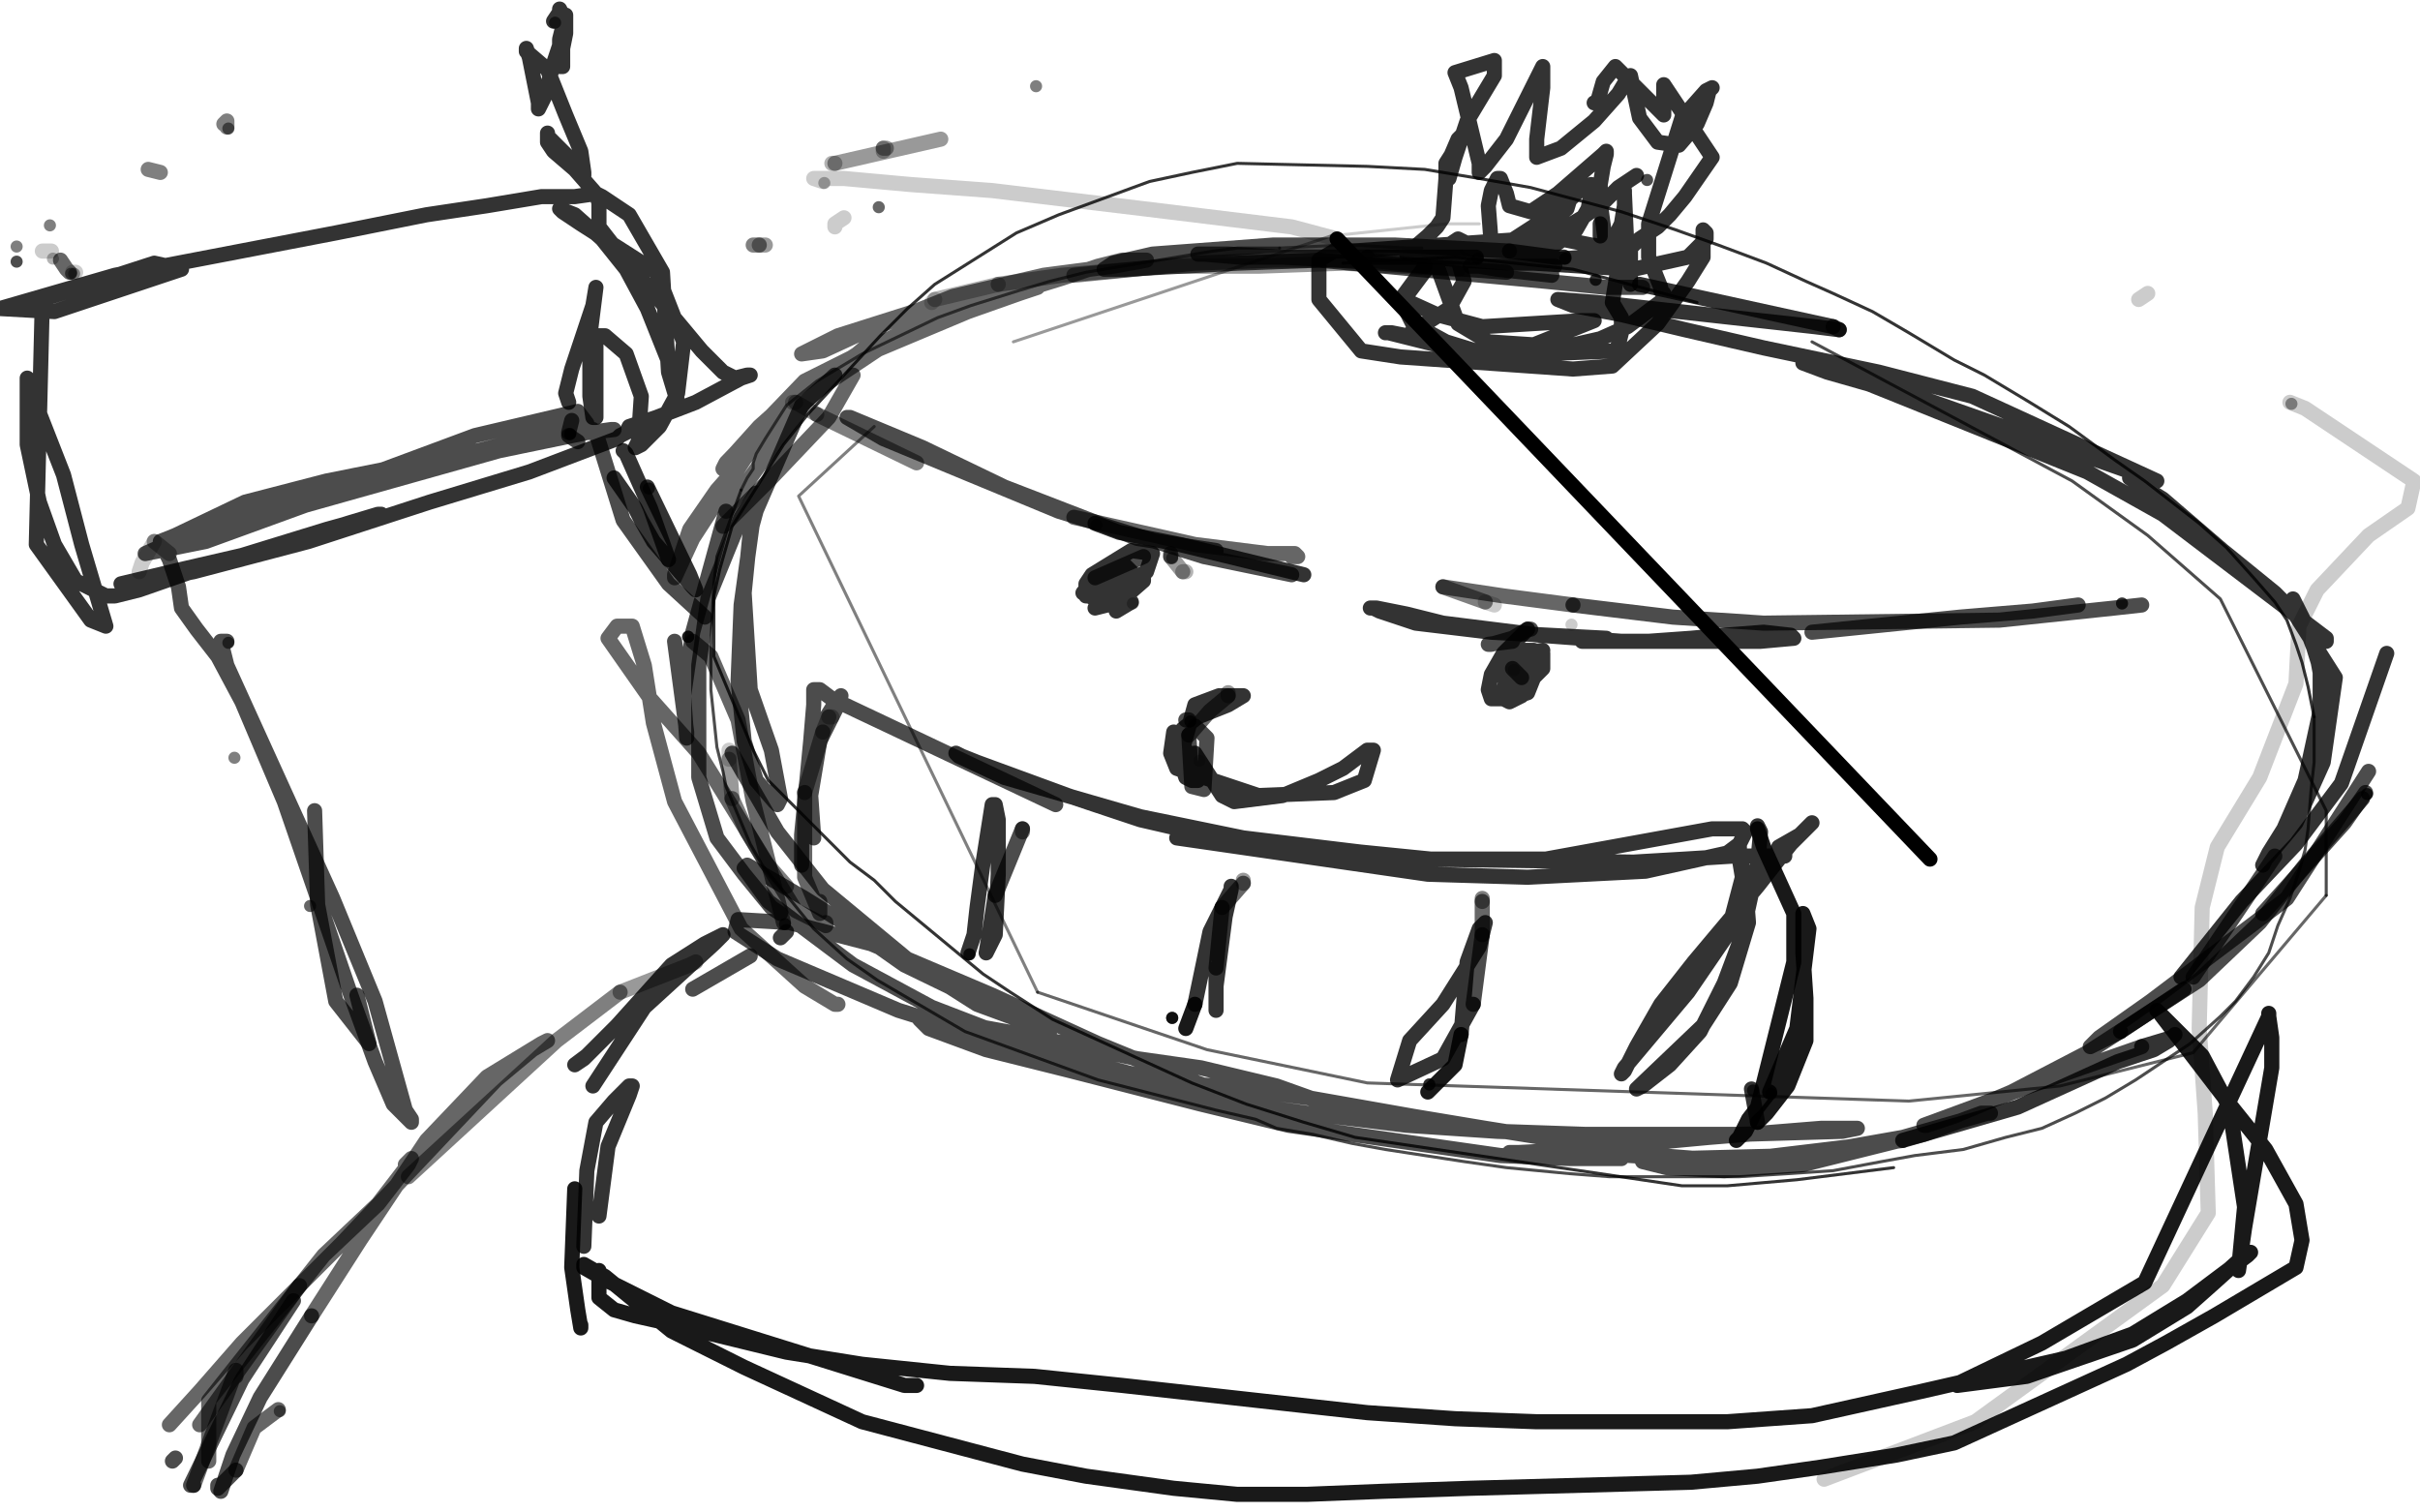 <?xml version="1.0" standalone="no"?>
<!DOCTYPE svg PUBLIC "-//W3C//DTD SVG 1.1//EN"
"http://www.w3.org/Graphics/SVG/1.1/DTD/svg11.dtd">

<svg width="800" height="500" version="1.1" xmlns="http://www.w3.org/2000/svg" xmlns:xlink="http://www.w3.org/1999/xlink" style="stroke-antialiasing: false"><desc>This SVG has been created on https://colorillo.com/</desc><rect x='0' y='0' width='800' height='500' style='fill: rgb(255,255,255); stroke-width:0' /><polyline points="489,74 478,74 478,74 440,78 440,78" style="fill: none; stroke: #000000; stroke-width: 1; stroke-linejoin: round; stroke-linecap: round; stroke-antialiasing: false; stroke-antialias: 0; opacity: 0.2"/>
<polyline points="440,78 335,113 335,113" style="fill: none; stroke: #000000; stroke-width: 1; stroke-linejoin: round; stroke-linecap: round; stroke-antialiasing: false; stroke-antialias: 0; opacity: 0.4"/>
<polyline points="289,141 264,164 343,328" style="fill: none; stroke: #000000; stroke-width: 1; stroke-linejoin: round; stroke-linecap: round; stroke-antialiasing: false; stroke-antialias: 0; opacity: 0.5"/>
<polyline points="343,328 399,347 399,347 452,358 452,358 631,364 681,359 725,348 769,296" style="fill: none; stroke: #000000; stroke-width: 1; stroke-linejoin: round; stroke-linecap: round; stroke-antialiasing: false; stroke-antialias: 0; opacity: 0.6"/>
<polyline points="769,296 769,268 734,198 710,177 685,159 599,113" style="fill: none; stroke: #000000; stroke-width: 1; stroke-linejoin: round; stroke-linecap: round; stroke-antialiasing: false; stroke-antialias: 0; opacity: 0.7"/>
<polyline points="561,100 520,89 481,85 444,87" style="fill: none; stroke: #000000; stroke-width: 1; stroke-linejoin: round; stroke-linecap: round; stroke-antialiasing: false; stroke-antialias: 0; opacity: 0.8"/>
<circle cx="444.5" cy="87.5" r="0" style="fill: #000000; stroke-antialiasing: false; stroke-antialias: 0; opacity: 0.7"/>
<polyline points="" style="fill: none; stroke: #000000; stroke-width: 1; stroke-linejoin: round; stroke-linecap: round; stroke-antialiasing: false; stroke-antialias: 0; opacity: 0.6"/>
<polyline points="490,86 489,86 489,86 487,85 487,85" style="fill: none; stroke: #000000; stroke-width: 1; stroke-linejoin: round; stroke-linecap: round; stroke-antialiasing: false; stroke-antialias: 0; opacity: 0.3"/>
<polyline points="487,85 485,84 485,84 484,84 483,83" style="fill: none; stroke: #000000; stroke-width: 1; stroke-linejoin: round; stroke-linecap: round; stroke-antialiasing: false; stroke-antialias: 0; opacity: 0.4"/>
<polyline points="470,82 465,82 447,81 444,81 423,82" style="fill: none; stroke: #000000; stroke-width: 1; stroke-linejoin: round; stroke-linecap: round; stroke-antialiasing: false; stroke-antialias: 0; opacity: 0.5"/>
<polyline points="423,82 409,82 401,83 359,90 347,93 337,96 321,101 310,105 285,117 275,123 270,126 265,130 260,134 253,145 250,150 249,153 249,155 247,158 245,162" style="fill: none; stroke: #000000; stroke-width: 1; stroke-linejoin: round; stroke-linecap: round; stroke-antialiasing: false; stroke-antialias: 0; opacity: 0.6"/>
<polyline points="245,162 237,184 237,184 236,193 236,193 235,213 235,220 235,228 237,247 239,255 240,260 248,279 252,286 269,307 280,317 290,324 319,341 363,357 402,367 415,370 422,373 434,375 447,378 458,380 471,382 484,384 498,386 519,388 532,389 549,389 575,389 591,388 606,387 622,384 633,382 649,380 663,376 675,373 686,368 696,363 706,357 715,351 724,345 734,336 739,331 745,323 750,315 753,306 757,297 760,288 762,281 763,274 764,261 765,252 765,243 765,237" style="fill: none; stroke: #000000; stroke-width: 1; stroke-linejoin: round; stroke-linecap: round; stroke-antialiasing: false; stroke-antialias: 0; opacity: 0.7"/>
<polyline points="765,237 763,227 763,227 761,219 761,219 759,213 759,213 756,205 756,205 752,199 745,191 736,181 727,173 718,166 709,159 699,152 684,141 671,133 656,124 646,119 631,110 619,103 606,97 597,93 584,87 568,81 554,76 536,70 521,66 506,62 489,59 471,56 452,55 409,54 394,57 380,60 350,71 336,77 309,94 300,102 291,111 267,137 259,147 242,174 238,188 236,197 236,208 236,217 249,248 254,258 281,285 289,291 296,298 325,322 334,328 348,337 394,358 412,365 431,371 448,376 556,392 571,392 594,390 626,386" style="fill: none; stroke: #000000; stroke-width: 1; stroke-linejoin: round; stroke-linecap: round; stroke-antialiasing: false; stroke-antialias: 0; opacity: 0.8"/>
<polyline points="308,100 309,99 309,99" style="fill: none; stroke: #000000; stroke-width: 5; stroke-linejoin: round; stroke-linecap: round; stroke-antialiasing: false; stroke-antialias: 0; opacity: 0.2"/>
<polyline points="309,99 330,94 330,94" style="fill: none; stroke: #000000; stroke-width: 5; stroke-linejoin: round; stroke-linecap: round; stroke-antialiasing: false; stroke-antialias: 0; opacity: 0.3"/>
<polyline points="330,94 351,91 351,91 386,88 416,88 444,87 482,89 482,89 480,89 480,89" style="fill: none; stroke: #000000; stroke-width: 5; stroke-linejoin: round; stroke-linecap: round; stroke-antialiasing: false; stroke-antialias: 0; opacity: 0.4"/>
<polyline points="471,88 453,86 421,86 395,87 355,91" style="fill: none; stroke: #000000; stroke-width: 5; stroke-linejoin: round; stroke-linecap: round; stroke-antialiasing: false; stroke-antialias: 0; opacity: 0.5"/>
<polyline points="318,98 277,111 265,117 272,116 285,110 315,98 345,91 368,88 379,86 377,86 371,86 363,88 351,92 325,100 298,110 266,126 240,153 239,155 242,151 251,141 270,124 320,103 337,97 343,95 341,94 329,96 318,100 294,113 273,127 252,145 237,162 228,175 223,190 223,191 229,178 255,138 271,125 285,116 290,112 287,114 269,129 240,169" style="fill: none; stroke: #000000; stroke-width: 5; stroke-linejoin: round; stroke-linecap: round; stroke-antialiasing: false; stroke-antialias: 0; opacity: 0.6"/>
<polyline points="240,169 229,209 229,209 226,230 227,244 227,242 223,212" style="fill: none; stroke: #000000; stroke-width: 5; stroke-linejoin: round; stroke-linecap: round; stroke-antialiasing: false; stroke-antialias: 0; opacity: 0.7"/>
<polyline points="239,174 255,158 274,138 282,124" style="fill: none; stroke: #000000; stroke-width: 5; stroke-linejoin: round; stroke-linecap: round; stroke-antialiasing: false; stroke-antialias: 0; opacity: 0.6"/>
<polyline points="276,124 265,134 249,171 245,200 244,225 246,245 250,258 256,265 257,266 258,264 255,248 248,228 246,196 248,176 251,165 251,163 250,163 245,171 234,198 231,220 231,257 237,277 246,289 255,300 258,302" style="fill: none; stroke: #000000; stroke-width: 5; stroke-linejoin: round; stroke-linecap: round; stroke-antialiasing: false; stroke-antialias: 0; opacity: 0.7"/>
<polyline points="241,248 241,251 241,251" style="fill: none; stroke: #000000; stroke-width: 5; stroke-linejoin: round; stroke-linecap: round; stroke-antialiasing: false; stroke-antialias: 0; opacity: 0.2"/>
<polyline points="241,251 242,264 242,264" style="fill: none; stroke: #000000; stroke-width: 5; stroke-linejoin: round; stroke-linecap: round; stroke-antialiasing: false; stroke-antialias: 0; opacity: 0.4"/>
<polyline points="242,264 247,275 253,285 260,293" style="fill: none; stroke: #000000; stroke-width: 5; stroke-linejoin: round; stroke-linecap: round; stroke-antialiasing: false; stroke-antialias: 0; opacity: 0.5"/>
<polyline points="273,305 273,306 263,301 244,270 231,249 215,231 201,211 204,207 209,207 213,220 216,239 223,265 245,307 266,326 276,332 277,332" style="fill: none; stroke: #000000; stroke-width: 5; stroke-linejoin: round; stroke-linecap: round; stroke-antialiasing: false; stroke-antialias: 0; opacity: 0.6"/>
<circle cx="259.5" cy="305.5" r="2" style="fill: #000000; stroke-antialiasing: false; stroke-antialias: 0; opacity: 0.7"/>
<polyline points="259,305 249,265 249,265 244,238 235,217 229,212" style="fill: none; stroke: #000000; stroke-width: 5; stroke-linejoin: round; stroke-linecap: round; stroke-antialiasing: false; stroke-antialias: 0; opacity: 0.6"/>
<circle cx="227.5" cy="210.5" r="2" style="fill: #000000; stroke-antialiasing: false; stroke-antialias: 0; opacity: 0.7"/>
<circle cx="227.5" cy="210.5" r="2" style="fill: #000000; stroke-antialiasing: false; stroke-antialias: 0; opacity: 0.6"/>
<polyline points="242,249 257,275 272,294 301,318 323,332 342,339 347,341 332,335 299,319 282,307 266,297 247,286 246,287 254,298 282,319 308,333 347,348 378,356 403,361 404,361 385,354 363,345 328,329 288,312 261,305 244,304 243,308 257,317 297,334 326,343 367,354 411,366 429,368 435,368 436,364 422,359 397,353 376,350 338,342 316,338 304,337 307,340 326,347 354,354 397,365 426,372 496,382 519,383 532,383 536,383 536,381 516,377 491,373 467,369 433,363 403,359 385,358 388,359 404,364 432,368 465,372 495,374 524,375 555,375 575,375 609,374 614,373 602,373 565,376 522,380 502,381 499,381 505,381 523,381 555,383 595,382 629,376 657,368 658,368 655,368 636,375 596,385 570,387 551,386 543,384 542,382 548,382 561,383 579,383 629,377" style="fill: none; stroke: #000000; stroke-width: 5; stroke-linejoin: round; stroke-linecap: round; stroke-antialiasing: false; stroke-antialias: 0; opacity: 0.7"/>
<polyline points="629,377 667,366 667,366 700,351 700,351 712,347 712,347 717,344 719,342 718,343 708,346" style="fill: none; stroke: #000000; stroke-width: 5; stroke-linejoin: round; stroke-linecap: round; stroke-antialiasing: false; stroke-antialias: 0; opacity: 0.8"/>
<polyline points="708,346 688,353 688,353 671,359 655,365 636,372 637,372 646,369 665,361 690,348 727,324 747,305 762,286 775,271 781,264" style="fill: none; stroke: #000000; stroke-width: 5; stroke-linejoin: round; stroke-linecap: round; stroke-antialiasing: false; stroke-antialias: 0; opacity: 0.7"/>
<circle cx="782.5" cy="262.5" r="2" style="fill: #000000; stroke-antialiasing: false; stroke-antialias: 0; opacity: 0.8"/>
<polyline points="782,262 775,272 775,272 748,302 748,302" style="fill: none; stroke: #000000; stroke-width: 5; stroke-linejoin: round; stroke-linecap: round; stroke-antialiasing: false; stroke-antialias: 0; opacity: 0.7"/>
<polyline points="722,327 701,341" style="fill: none; stroke: #000000; stroke-width: 5; stroke-linejoin: round; stroke-linecap: round; stroke-antialiasing: false; stroke-antialias: 0; opacity: 0.8"/>
<polyline points="701,341 691,346 694,343 711,331 756,297 783,255" style="fill: none; stroke: #000000; stroke-width: 5; stroke-linejoin: round; stroke-linecap: round; stroke-antialiasing: false; stroke-antialias: 0; opacity: 0.7"/>
<polyline points="789,216 774,259 759,279 741,298 721,323" style="fill: none; stroke: #000000; stroke-width: 5; stroke-linejoin: round; stroke-linecap: round; stroke-antialiasing: false; stroke-antialias: 0; opacity: 0.8"/>
<polyline points="725,323 752,283" style="fill: none; stroke: #000000; stroke-width: 5; stroke-linejoin: round; stroke-linecap: round; stroke-antialiasing: false; stroke-antialias: 0; opacity: 0.7"/>
<polyline points="766,252 769,233 766,217 761,204 758,198 763,208 767,221 767,235 762,258 755,274 750,282 748,286 749,284 759,272 768,252 772,224 758,202 715,165 707,160 704,158 710,162 721,171 736,183 752,196 763,207 769,212 769,211 715,170 690,156 618,127 604,123 596,120 625,128 713,159 652,131 621,123 583,115 557,109 536,104 520,101 515,99 528,100 600,108 608,109" style="fill: none; stroke: #000000; stroke-width: 5; stroke-linejoin: round; stroke-linecap: round; stroke-antialiasing: false; stroke-antialias: 0; opacity: 0.8"/>
<polyline points="608,109 606,108 606,108" style="fill: none; stroke: #000000; stroke-width: 5; stroke-linejoin: round; stroke-linecap: round; stroke-antialiasing: false; stroke-antialias: 0; opacity: 0.7"/>
<polyline points="606,108 542,94 542,94" style="fill: none; stroke: #000000; stroke-width: 5; stroke-linejoin: round; stroke-linecap: round; stroke-antialiasing: false; stroke-antialias: 0; opacity: 0.8"/>
<polyline points="498,90 442,86 406,84 396,84 398,84 410,85 452,85" style="fill: none; stroke: #000000; stroke-width: 5; stroke-linejoin: round; stroke-linecap: round; stroke-antialiasing: false; stroke-antialias: 0; opacity: 0.7"/>
<polyline points="452,85 488,85 488,85" style="fill: none; stroke: #000000; stroke-width: 5; stroke-linejoin: round; stroke-linecap: round; stroke-antialiasing: false; stroke-antialias: 0; opacity: 0.8"/>
<circle cx="488.5" cy="85.5" r="2" style="fill: #000000; stroke-antialiasing: false; stroke-antialias: 0; opacity: 0.7"/>
<circle cx="517.5" cy="85.5" r="2" style="fill: #000000; stroke-antialiasing: false; stroke-antialias: 0; opacity: 0.7"/>
<polyline points="517,85 514,85 499,83" style="fill: none; stroke: #000000; stroke-width: 5; stroke-linejoin: round; stroke-linecap: round; stroke-antialiasing: false; stroke-antialias: 0; opacity: 0.8"/>
<polyline points="499,83 461,81 421,81 381,84 368,87 365,89 372,89 409,87 436,86 511,93 531,95 541,95 543,95" style="fill: none; stroke: #000000; stroke-width: 5; stroke-linejoin: round; stroke-linecap: round; stroke-antialiasing: false; stroke-antialias: 0; opacity: 0.7"/>
<circle cx="527.5" cy="92.5" r="2" style="fill: #000000; stroke-antialiasing: false; stroke-antialias: 0; opacity: 0.8"/>
<polyline points="513,91 504,90 495,89 489,88 487,88 486,88 487,88 499,88 514,88" style="fill: none; stroke: #000000; stroke-width: 5; stroke-linejoin: round; stroke-linecap: round; stroke-antialiasing: false; stroke-antialias: 0; opacity: 0.7"/>
<polyline points="529,78 529,74" style="fill: none; stroke: #000000; stroke-width: 5; stroke-linejoin: round; stroke-linecap: round; stroke-antialiasing: false; stroke-antialias: 0; opacity: 0.8"/>
<circle cx="544.5" cy="59.5" r="2" style="fill: #000000; stroke-antialiasing: false; stroke-antialias: 0; opacity: 0.7"/>
<polyline points="541,58 535,62 530,67 523,72 513,78 504,82 501,83 518,69 521,59 512,69 506,77 502,83 514,81 521,76 525,69 526,64 526,62 526,61 522,63 516,69 499,80 493,81 492,68 493,63 495,59 496,59 498,64 499,68 506,70 515,64 530,51 531,50 531,51 530,55 529,61 529,67 531,82 531,84 533,80 536,74 537,68 537,64 537,63 537,64 538,86 539,92 539,94 539,87 539,82 538,81 536,82 533,100 536,105 536,110 535,114 534,116 509,117 491,117 478,113 467,107 463,99 474,84 474,85 482,107 492,113 507,114 527,106 523,106 490,108 475,104 464,99 476,83 482,79 488,82 496,85 511,86 537,84 539,82 531,84 525,86 516,87 500,87 483,86 473,85 466,84 465,84 472,78 475,75 477,72 478,59 478,54 485,43 484,44 482,46 479,53 479,58 479,59 481,52 485,40 494,25 494,20 481,24 483,29 489,54 489,57 491,55 498,46 502,38 510,22 510,23 510,29 508,46 508,52 516,49 527,40 535,31 538,26 539,25 542,39 548,47 555,48 561,41 564,34 565,30 566,29 564,30 556,39 545,74 545,85 549,95 549,96 550,97 550,99 538,108 529,112 507,117 490,118 475,114 459,110 458,110 460,110 465,111 479,102 484,93 482,86 479,84 478,82 483,82 493,84 507,87 540,89 558,85 564,79 564,77 563,76 563,79 563,81 563,85 558,93 548,107 533,121 520,122 463,118 450,116 436,99 436,86 441,83 442,83 447,83 505,79 511,78 526,81 534,82 540,81 541,80 542,79 548,75 552,71 557,65 566,52 550,28 550,29 550,32 550,38 534,22 530,27 528,34 527,34" style="fill: none; stroke: #000000; stroke-width: 5; stroke-linejoin: round; stroke-linecap: round; stroke-antialiasing: false; stroke-antialias: 0; opacity: 0.8"/>
<polyline points="" style="fill: none; stroke: #000000; stroke-width: 5; stroke-linejoin: round; stroke-linecap: round; stroke-antialiasing: false; stroke-antialias: 0; opacity: 0.6"/>
<polyline points="262,133 263,133 263,133" style="fill: none; stroke: #000000; stroke-width: 5; stroke-linejoin: round; stroke-linecap: round; stroke-antialiasing: false; stroke-antialias: 0; opacity: 0.3"/>
<polyline points="263,133 270,137 270,137" style="fill: none; stroke: #000000; stroke-width: 5; stroke-linejoin: round; stroke-linecap: round; stroke-antialiasing: false; stroke-antialias: 0; opacity: 0.4"/>
<polyline points="270,137 303,153 303,153" style="fill: none; stroke: #000000; stroke-width: 5; stroke-linejoin: round; stroke-linecap: round; stroke-antialiasing: false; stroke-antialias: 0; opacity: 0.5"/>
<polyline points="355,171 395,180 419,183 428,183 429,184 427,184" style="fill: none; stroke: #000000; stroke-width: 5; stroke-linejoin: round; stroke-linecap: round; stroke-antialiasing: false; stroke-antialias: 0; opacity: 0.6"/>
<polyline points="402,182 376,178 332,161 305,148 281,138 280,138 292,145 350,169 398,184 427,190" style="fill: none; stroke: #000000; stroke-width: 5; stroke-linejoin: round; stroke-linecap: round; stroke-antialiasing: false; stroke-antialias: 0; opacity: 0.7"/>
<polyline points="431,190 390,180 370,176 362,173" style="fill: none; stroke: #000000; stroke-width: 5; stroke-linejoin: round; stroke-linecap: round; stroke-antialiasing: false; stroke-antialias: 0; opacity: 0.8"/>
<circle cx="362.5" cy="173.5" r="2" style="fill: #000000; stroke-antialiasing: false; stroke-antialias: 0; opacity: 0.5"/>
<polyline points="" style="fill: none; stroke: #000000; stroke-width: 5; stroke-linejoin: round; stroke-linecap: round; stroke-antialiasing: false; stroke-antialias: 0; opacity: 0.2"/>
<circle cx="519.5" cy="206.5" r="2" style="fill: #000000; stroke-antialiasing: false; stroke-antialias: 0; opacity: 0.2"/>
<polyline points="494,200 491,199 491,199" style="fill: none; stroke: #000000; stroke-width: 5; stroke-linejoin: round; stroke-linecap: round; stroke-antialiasing: false; stroke-antialias: 0; opacity: 0.2"/>
<polyline points="491,199 477,194 477,194" style="fill: none; stroke: #000000; stroke-width: 5; stroke-linejoin: round; stroke-linecap: round; stroke-antialiasing: false; stroke-antialias: 0; opacity: 0.5"/>
<polyline points="477,194 497,197 497,197 520,200 520,200" style="fill: none; stroke: #000000; stroke-width: 5; stroke-linejoin: round; stroke-linecap: round; stroke-antialiasing: false; stroke-antialias: 0; opacity: 0.6"/>
<polyline points="520,200 553,204 583,206 661,205 699,201 708,200" style="fill: none; stroke: #000000; stroke-width: 5; stroke-linejoin: round; stroke-linecap: round; stroke-antialiasing: false; stroke-antialias: 0; opacity: 0.7"/>
<circle cx="701.5" cy="199.5" r="2" style="fill: #000000; stroke-antialiasing: false; stroke-antialias: 0; opacity: 0.8"/>
<polyline points="687,200 672,202 648,204 599,209" style="fill: none; stroke: #000000; stroke-width: 5; stroke-linejoin: round; stroke-linecap: round; stroke-antialiasing: false; stroke-antialias: 0; opacity: 0.7"/>
<polyline points="531,211 493,209 468,206 456,202 454,201 453,201 455,201 465,203 477,206 509,210 536,212 582,212 593,211 592,210 583,209 570,210 559,211 545,212 523,212" style="fill: none; stroke: #000000; stroke-width: 5; stroke-linejoin: round; stroke-linecap: round; stroke-antialiasing: false; stroke-antialias: 0; opacity: 0.8"/>
<polyline points="500,212 492,213 493,213 500,211 505,208 506,208" style="fill: none; stroke: #000000; stroke-width: 5; stroke-linejoin: round; stroke-linecap: round; stroke-antialiasing: false; stroke-antialias: 0; opacity: 0.7"/>
<polyline points="505,208 503,210 497,216 493,223 492,228 493,231 499,231 505,229 507,224 505,221 505,220 500,222 498,225 497,228 497,231 499,232 503,230 507,224 509,220 509,218 507,217 497,221 497,224 498,226 501,226 506,225 510,221 510,216 507,215 502,215 497,217 496,220 499,223 504,223 509,222 510,215 503,216 499,221 500,223 503,224" style="fill: none; stroke: #000000; stroke-width: 5; stroke-linejoin: round; stroke-linecap: round; stroke-antialiasing: false; stroke-antialias: 0; opacity: 0.8"/>
<polyline points="503,224 500,221 500,221" style="fill: none; stroke: #000000; stroke-width: 5; stroke-linejoin: round; stroke-linecap: round; stroke-antialiasing: false; stroke-antialias: 0; opacity: 0.7"/>
<circle cx="500.5" cy="221.5" r="2" style="fill: #000000; stroke-antialiasing: false; stroke-antialias: 0; opacity: 0.2"/>
<polyline points="392,189 391,189 391,189" style="fill: none; stroke: #000000; stroke-width: 5; stroke-linejoin: round; stroke-linecap: round; stroke-antialiasing: false; stroke-antialias: 0; opacity: 0.3"/>
<polyline points="391,189 387,184 387,184" style="fill: none; stroke: #000000; stroke-width: 5; stroke-linejoin: round; stroke-linecap: round; stroke-antialiasing: false; stroke-antialias: 0; opacity: 0.4"/>
<circle cx="387.5" cy="184.5" r="2" style="fill: #000000; stroke-antialiasing: false; stroke-antialias: 0; opacity: 0.5"/>
<polyline points="387,184 387,183 387,183" style="fill: none; stroke: #000000; stroke-width: 5; stroke-linejoin: round; stroke-linecap: round; stroke-antialiasing: false; stroke-antialias: 0; opacity: 0.6"/>
<polyline points="378,184 362,191" style="fill: none; stroke: #000000; stroke-width: 5; stroke-linejoin: round; stroke-linecap: round; stroke-antialiasing: false; stroke-antialias: 0; opacity: 0.7"/>
<polyline points="362,191 358,196 358,196 362,198 379,189 381,183 374,182 361,190 359,193 359,197 362,197 371,195 375,190 372,187 367,188 362,192 362,194 365,195 368,193 370,192 370,191 369,192 365,195 362,201 370,199 378,192 378,190 370,195 368,199 369,202 374,199" style="fill: none; stroke: #000000; stroke-width: 5; stroke-linejoin: round; stroke-linecap: round; stroke-antialiasing: false; stroke-antialias: 0; opacity: 0.8"/>
<circle cx="374.5" cy="199.5" r="2" style="fill: #000000; stroke-antialiasing: false; stroke-antialias: 0; opacity: 0.3"/>
<polyline points="" style="fill: none; stroke: #000000; stroke-width: 5; stroke-linejoin: round; stroke-linecap: round; stroke-antialiasing: false; stroke-antialias: 0; opacity: 0.2"/>
<polyline points="406,229 406,230 406,230" style="fill: none; stroke: #000000; stroke-width: 5; stroke-linejoin: round; stroke-linecap: round; stroke-antialiasing: false; stroke-antialias: 0; opacity: 0.4"/>
<polyline points="406,230 400,235 400,235 393,243 393,243" style="fill: none; stroke: #000000; stroke-width: 5; stroke-linejoin: round; stroke-linecap: round; stroke-antialiasing: false; stroke-antialias: 0; opacity: 0.6"/>
<polyline points="393,243 394,260 398,261 399,244 395,240" style="fill: none; stroke: #000000; stroke-width: 5; stroke-linejoin: round; stroke-linecap: round; stroke-antialiasing: false; stroke-antialias: 0; opacity: 0.7"/>
<circle cx="393.5" cy="238.5" r="2" style="fill: #000000; stroke-antialiasing: false; stroke-antialias: 0; opacity: 0.8"/>
<polyline points="393,238 392,238 392,238" style="fill: none; stroke: #000000; stroke-width: 5; stroke-linejoin: round; stroke-linecap: round; stroke-antialiasing: false; stroke-antialias: 0; opacity: 0.7"/>
<polyline points="388,242 387,249 389,254 416,263 441,262 451,258 454,248 452,248 444,254 436,258 424,263 408,265 404,263 395,249 394,250 394,254 394,257 396,258 394,258 392,257 390,251 395,233 403,230 411,230 406,233 396,237 391,241 389,246 396,251" style="fill: none; stroke: #000000; stroke-width: 5; stroke-linejoin: round; stroke-linecap: round; stroke-antialiasing: false; stroke-antialias: 0; opacity: 0.8"/>
<circle cx="396.5" cy="251.5" r="2" style="fill: #000000; stroke-antialiasing: false; stroke-antialias: 0; opacity: 0.2"/>
<polyline points="275,237 274,237 274,237" style="fill: none; stroke: #000000; stroke-width: 5; stroke-linejoin: round; stroke-linecap: round; stroke-antialiasing: false; stroke-antialias: 0; opacity: 0.3"/>
<polyline points="274,237 272,242 272,242" style="fill: none; stroke: #000000; stroke-width: 5; stroke-linejoin: round; stroke-linecap: round; stroke-antialiasing: false; stroke-antialias: 0; opacity: 0.4"/>
<polyline points="272,242 266,262 266,262" style="fill: none; stroke: #000000; stroke-width: 5; stroke-linejoin: round; stroke-linecap: round; stroke-antialiasing: false; stroke-antialias: 0; opacity: 0.5"/>
<polyline points="266,262 266,290 271,302 271,298" style="fill: none; stroke: #000000; stroke-width: 5; stroke-linejoin: round; stroke-linecap: round; stroke-antialiasing: false; stroke-antialias: 0; opacity: 0.6"/>
<polyline points="269,277 268,263 272,239 277,231 278,230 277,233 271,245 265,276 265,285 265,286 265,285 265,276 268,245 269,233 269,230 269,229 269,228 270,228 271,228 275,231 349,266" style="fill: none; stroke: #000000; stroke-width: 5; stroke-linejoin: round; stroke-linecap: round; stroke-antialiasing: false; stroke-antialias: 0; opacity: 0.7"/>
<polyline points="389,277 472,289 505,290 544,288 571,282 575,279 577,275 576,274 566,274 511,284 473,284 403,277 377,271 353,263 323,252 318,250 316,249 317,250 332,257 377,270 411,277 469,284 540,285 557,284 573,283 590,283 590,282 589,282 588,281 588,280 595,276 599,272 598,273 592,279 581,293 560,318 549,332 541,346 537,354 536,355 537,353 558,328 571,309 576,290 575,284 575,280 575,281 577,292 578,305 572,325 563,339 541,360 543,359 552,352 562,341 570,325 576,309 581,286 582,275 581,273" style="fill: none; stroke: #000000; stroke-width: 5; stroke-linejoin: round; stroke-linecap: round; stroke-antialiasing: false; stroke-antialias: 0; opacity: 0.8"/>
<polyline points="581,274 583,280 593,302 593,318 585,350 581,366 577,374 574,377 575,376 578,370 585,361" style="fill: none; stroke: #000000; stroke-width: 5; stroke-linejoin: round; stroke-linecap: round; stroke-antialiasing: false; stroke-antialias: 0; opacity: 0.9"/>
<circle cx="585.5" cy="361.5" r="2" style="fill: #000000; stroke-antialiasing: false; stroke-antialias: 0; opacity: 0.8"/>
<polyline points="585,361 594,340 594,340 598,307 596,302 596,315 597,330 597,344 591,359 584,368 581,371" style="fill: none; stroke: #000000; stroke-width: 5; stroke-linejoin: round; stroke-linecap: round; stroke-antialiasing: false; stroke-antialias: 0; opacity: 0.9"/>
<polyline points="581,371 579,360 579,360" style="fill: none; stroke: #000000; stroke-width: 5; stroke-linejoin: round; stroke-linecap: round; stroke-antialiasing: false; stroke-antialias: 0; opacity: 0.8"/>
<circle cx="579.5" cy="360.5" r="2" style="fill: #000000; stroke-antialiasing: false; stroke-antialias: 0; opacity: 0.7"/>
<polyline points="490,297 490,298 490,298" style="fill: none; stroke: #000000; stroke-width: 5; stroke-linejoin: round; stroke-linecap: round; stroke-antialiasing: false; stroke-antialias: 0; opacity: 0.5"/>
<polyline points="490,298 490,309 490,309" style="fill: none; stroke: #000000; stroke-width: 5; stroke-linejoin: round; stroke-linecap: round; stroke-antialiasing: false; stroke-antialias: 0; opacity: 0.6"/>
<polyline points="490,309 487,332 487,332" style="fill: none; stroke: #000000; stroke-width: 5; stroke-linejoin: round; stroke-linecap: round; stroke-antialiasing: false; stroke-antialias: 0; opacity: 0.7"/>
<polyline points="487,332 477,350 462,357 466,344 477,332 489,313 491,305 489,307 485,318 483,342" style="fill: none; stroke: #000000; stroke-width: 5; stroke-linejoin: round; stroke-linecap: round; stroke-antialiasing: false; stroke-antialias: 0; opacity: 0.8"/>
<polyline points="483,342 481,352 473,360 472,361" style="fill: none; stroke: #000000; stroke-width: 5; stroke-linejoin: round; stroke-linecap: round; stroke-antialiasing: false; stroke-antialias: 0; opacity: 0.9"/>
<circle cx="472.5" cy="358.5" r="2" style="fill: #000000; stroke-antialiasing: false; stroke-antialias: 0; opacity: 0.8"/>
<circle cx="472.5" cy="358.5" r="2" style="fill: #000000; stroke-antialiasing: false; stroke-antialias: 0; opacity: 0.2"/>
<polyline points="411,291 411,292 411,292" style="fill: none; stroke: #000000; stroke-width: 5; stroke-linejoin: round; stroke-linecap: round; stroke-antialiasing: false; stroke-antialias: 0; opacity: 0.4"/>
<polyline points="411,292 404,300 404,300" style="fill: none; stroke: #000000; stroke-width: 5; stroke-linejoin: round; stroke-linecap: round; stroke-antialiasing: false; stroke-antialias: 0; opacity: 0.6"/>
<polyline points="404,300 402,320 402,320" style="fill: none; stroke: #000000; stroke-width: 5; stroke-linejoin: round; stroke-linecap: round; stroke-antialiasing: false; stroke-antialias: 0; opacity: 0.7"/>
<polyline points="402,320 402,333 402,334 402,326 405,303 407,294 407,293 407,294 400,308 395,332" style="fill: none; stroke: #000000; stroke-width: 5; stroke-linejoin: round; stroke-linecap: round; stroke-antialiasing: false; stroke-antialias: 0; opacity: 0.8"/>
<polyline points="395,332 392,340 392,340" style="fill: none; stroke: #000000; stroke-width: 5; stroke-linejoin: round; stroke-linecap: round; stroke-antialiasing: false; stroke-antialias: 0; opacity: 0.9"/>
<circle cx="387.5" cy="336.5" r="2" style="fill: #000000; stroke-antialiasing: false; stroke-antialias: 0; opacity: 0.8"/>
<circle cx="387.5" cy="336.5" r="2" style="fill: #000000; stroke-antialiasing: false; stroke-antialias: 0; opacity: 0.6"/>
<circle cx="387.5" cy="336.5" r="2" style="fill: #000000; stroke-antialiasing: false; stroke-antialias: 0; opacity: 0.2"/>
<polyline points="338,275 338,274 338,274" style="fill: none; stroke: #000000; stroke-width: 5; stroke-linejoin: round; stroke-linecap: round; stroke-antialiasing: false; stroke-antialias: 0; opacity: 0.5"/>
<polyline points="338,274 329,296 329,296" style="fill: none; stroke: #000000; stroke-width: 5; stroke-linejoin: round; stroke-linecap: round; stroke-antialiasing: false; stroke-antialias: 0; opacity: 0.7"/>
<polyline points="329,296 327,309 326,315 329,309 330,289 330,271 329,266 328,266 325,285 323,300 322,309 320,315" style="fill: none; stroke: #000000; stroke-width: 5; stroke-linejoin: round; stroke-linecap: round; stroke-antialiasing: false; stroke-antialias: 0; opacity: 0.8"/>
<circle cx="320.5" cy="315.5" r="2" style="fill: #000000; stroke-antialiasing: false; stroke-antialias: 0; opacity: 0.6"/>
<circle cx="320.5" cy="315.5" r="2" style="fill: #000000; stroke-antialiasing: false; stroke-antialias: 0; opacity: 0.5"/>
<polyline points="" style="fill: none; stroke: #000000; stroke-width: 5; stroke-linejoin: round; stroke-linecap: round; stroke-antialiasing: false; stroke-antialias: 0; opacity: 0.2"/>
<polyline points="258,310 259,309 259,309 260,308 260,308" style="fill: none; stroke: #000000; stroke-width: 5; stroke-linejoin: round; stroke-linecap: round; stroke-antialiasing: false; stroke-antialias: 0; opacity: 0.4"/>
<polyline points="260,308 258,310 258,310" style="fill: none; stroke: #000000; stroke-width: 5; stroke-linejoin: round; stroke-linecap: round; stroke-antialiasing: false; stroke-antialias: 0; opacity: 0.6"/>
<polyline points="248,316 229,327" style="fill: none; stroke: #000000; stroke-width: 5; stroke-linejoin: round; stroke-linecap: round; stroke-antialiasing: false; stroke-antialias: 0; opacity: 0.7"/>
<polyline points="194,349 190,352 193,350 204,339 222,319 233,312 239,309 236,312 213,333 196,359" style="fill: none; stroke: #000000; stroke-width: 5; stroke-linejoin: round; stroke-linecap: round; stroke-antialiasing: false; stroke-antialias: 0; opacity: 0.8"/>
<polyline points="190,393 189,419 191,433 192,439 192,438" style="fill: none; stroke: #000000; stroke-width: 5; stroke-linejoin: round; stroke-linecap: round; stroke-antialiasing: false; stroke-antialias: 0; opacity: 0.9"/>
<polyline points="193,412 194,387 197,371 203,364 208,359 209,359 208,362 201,379 198,402" style="fill: none; stroke: #000000; stroke-width: 5; stroke-linejoin: round; stroke-linecap: round; stroke-antialiasing: false; stroke-antialias: 0; opacity: 0.8"/>
<polyline points="198,420 198,429 203,433 210,435 219,437 260,447 285,451 314,454 342,455 371,458 452,467 481,469 508,470 571,470 599,468 635,460 683,449 705,441 723,430 743,415 744,414 742,415 732,424 723,432 705,443 670,455 647,458 648,457 675,444 709,424 750,336 750,335 750,336 751,343 751,353 742,406 740,420 742,399 737,366 728,349 713,334 714,335 737,365 749,380 759,398 761,410 759,419 732,435 716,444 703,451 646,477 627,481 602,485 581,488 559,490 486,492 457,493 432,494 409,494 388,492 359,488 338,484 285,470 246,452 234,446 222,440 200,422 193,418 193,419 200,423 222,434 299,458 303,458" style="fill: none; stroke: #000000; stroke-width: 5; stroke-linejoin: round; stroke-linecap: round; stroke-antialiasing: false; stroke-antialias: 0; opacity: 0.9"/>
<polyline points="" style="fill: none; stroke: #000000; stroke-width: 5; stroke-linejoin: round; stroke-linecap: round; stroke-antialiasing: false; stroke-antialias: 0; opacity: 0.8"/>
<polyline points="230,318 228,319 228,319 205,328 205,328" style="fill: none; stroke: #000000; stroke-width: 5; stroke-linejoin: round; stroke-linecap: round; stroke-antialiasing: false; stroke-antialias: 0; opacity: 0.4"/>
<polyline points="205,328 184,344 184,344 135,389 135,389" style="fill: none; stroke: #000000; stroke-width: 5; stroke-linejoin: round; stroke-linecap: round; stroke-antialiasing: false; stroke-antialias: 0; opacity: 0.5"/>
<polyline points="99,425 66,471" style="fill: none; stroke: #000000; stroke-width: 5; stroke-linejoin: round; stroke-linecap: round; stroke-antialiasing: false; stroke-antialias: 0; opacity: 0.6"/>
<polyline points="58,482 57,483" style="fill: none; stroke: #000000; stroke-width: 5; stroke-linejoin: round; stroke-linecap: round; stroke-antialiasing: false; stroke-antialias: 0; opacity: 0.7"/>
<polyline points="56,471 66,460 80,444 113,411 164,357 176,347 181,344 179,345 161,356 141,377 119,410 103,435" style="fill: none; stroke: #000000; stroke-width: 5; stroke-linejoin: round; stroke-linecap: round; stroke-antialiasing: false; stroke-antialias: 0; opacity: 0.6"/>
<polyline points="103,435 86,462 86,462 77,481 73,493" style="fill: none; stroke: #000000; stroke-width: 5; stroke-linejoin: round; stroke-linecap: round; stroke-antialiasing: false; stroke-antialias: 0; opacity: 0.7"/>
<polyline points="69,483 69,463 107,415 125,398 135,385 136,383 134,385" style="fill: none; stroke: #000000; stroke-width: 5; stroke-linejoin: round; stroke-linecap: round; stroke-antialiasing: false; stroke-antialias: 0; opacity: 0.6"/>
<polyline points="97,430 80,456 63,491 64,491" style="fill: none; stroke: #000000; stroke-width: 5; stroke-linejoin: round; stroke-linecap: round; stroke-antialiasing: false; stroke-antialias: 0; opacity: 0.7"/>
<polyline points="64,491 78,453 78,455" style="fill: none; stroke: #000000; stroke-width: 5; stroke-linejoin: round; stroke-linecap: round; stroke-antialiasing: false; stroke-antialias: 0; opacity: 0.6"/>
<polyline points="72,491 72,492 78,486" style="fill: none; stroke: #000000; stroke-width: 5; stroke-linejoin: round; stroke-linecap: round; stroke-antialiasing: false; stroke-antialias: 0; opacity: 0.7"/>
<polyline points="78,486 84,472 84,472 92,466 92,466" style="fill: none; stroke: #000000; stroke-width: 5; stroke-linejoin: round; stroke-linecap: round; stroke-antialiasing: false; stroke-antialias: 0; opacity: 0.6"/>
<circle cx="92.5" cy="466.5" r="2" style="fill: #000000; stroke-antialiasing: false; stroke-antialias: 0; opacity: 0.5"/>
<polyline points="46,189 47,186 47,186 51,179 51,179" style="fill: none; stroke: #000000; stroke-width: 5; stroke-linejoin: round; stroke-linecap: round; stroke-antialiasing: false; stroke-antialias: 0; opacity: 0.2"/>
<polyline points="51,179 56,183 56,183" style="fill: none; stroke: #000000; stroke-width: 5; stroke-linejoin: round; stroke-linecap: round; stroke-antialiasing: false; stroke-antialias: 0; opacity: 0.4"/>
<circle cx="77.5" cy="250.5" r="2" style="fill: #000000; stroke-antialiasing: false; stroke-antialias: 0; opacity: 0.5"/>
<circle cx="102.5" cy="299.5" r="2" style="fill: #000000; stroke-antialiasing: false; stroke-antialias: 0; opacity: 0.6"/>
<polyline points="118,329 122,345 111,331 105,299 104,268" style="fill: none; stroke: #000000; stroke-width: 5; stroke-linejoin: round; stroke-linecap: round; stroke-antialiasing: false; stroke-antialias: 0; opacity: 0.7"/>
<circle cx="75.5" cy="212.5" r="2" style="fill: #000000; stroke-antialiasing: false; stroke-antialias: 0; opacity: 0.6"/>
<polyline points="75,212 73,212 73,212 75,220 110,297 124,331 134,367 136,370 136,371 130,365 124,351 116,329 104,294 94,265 80,232 72,217 65,208 60,201 59,194 56,185 54,181 53,179 58,177 81,166 108,159 158,149 194,140 191,136 157,144 122,157 85,168 57,179 48,183 68,179 101,167 165,149 194,143 203,142 202,142 195,143 195,142 196,142 197,143 206,172 221,193 233,204" style="fill: none; stroke: #000000; stroke-width: 5; stroke-linejoin: round; stroke-linecap: round; stroke-antialiasing: false; stroke-antialias: 0; opacity: 0.7"/>
<polyline points="221,185 215,168 207,150 206,149" style="fill: none; stroke: #000000; stroke-width: 5; stroke-linejoin: round; stroke-linecap: round; stroke-antialiasing: false; stroke-antialias: 0; opacity: 0.8"/>
<circle cx="214.5" cy="161.5" r="2" style="fill: #000000; stroke-antialiasing: false; stroke-antialias: 0; opacity: 0.7"/>
<polyline points="214,161 228,190 228,190 230,195 229,194 216,179 212,172 210,168 203,158" style="fill: none; stroke: #000000; stroke-width: 5; stroke-linejoin: round; stroke-linecap: round; stroke-antialiasing: false; stroke-antialias: 0; opacity: 0.8"/>
<polyline points="191,146 188,144" style="fill: none; stroke: #000000; stroke-width: 5; stroke-linejoin: round; stroke-linecap: round; stroke-antialiasing: false; stroke-antialias: 0; opacity: 0.7"/>
<circle cx="188.5" cy="143.5" r="2" style="fill: #000000; stroke-antialiasing: false; stroke-antialias: 0; opacity: 0.8"/>
<polyline points="188,143 189,139 189,139" style="fill: none; stroke: #000000; stroke-width: 5; stroke-linejoin: round; stroke-linecap: round; stroke-antialiasing: false; stroke-antialias: 0; opacity: 0.7"/>
<polyline points="188,133 187,130 189,122 196,101 197,95 195,111 195,120 195,131 196,138 197,138 197,137 197,132 197,124 197,114 197,111 200,111 207,117 212,131 211,146 210,148 212,147 218,141 224,130 226,113 217,90 192,74 186,70 185,69 190,71 199,79 207,89 214,102 222,122 224,133 221,123 219,90 208,71 199,65 197,64 190,65 179,65 161,68 141,71 111,77 38,91 0,102 18,103 60,89 51,87 14,99 12,180 30,205 35,207 27,180 21,157 12,134 9,128 9,126 9,125 9,133 9,147 13,166 18,180 25,192 35,197 37,197 38,197 46,195 69,187 108,175 126,170 125,170 115,173 87,182 61,188 40,193 42,193 64,189 102,179 142,166 175,156 204,145 205,144 207,143 208,141 211,140 217,138 230,133 245,125 248,124 247,124 243,125 239,123 232,116 217,98 205,84 198,75 198,67 197,64 190,56 183,50 181,47 181,44 181,45 189,53 193,58 193,57 192,50 187,38 181,23 174,17 174,16 175,19 178,34 178,36 180,32 183,21 187,9 187,5 185,13 185,22 186,22 186,16 187,11 187,8 186,5 185,3 185,4 183,7" style="fill: none; stroke: #000000; stroke-width: 5; stroke-linejoin: round; stroke-linecap: round; stroke-antialiasing: false; stroke-antialias: 0; opacity: 0.8"/>
<circle cx="183.5" cy="7.5" r="2" style="fill: #000000; stroke-antialiasing: false; stroke-antialias: 0; opacity: 0.6"/>
<polyline points="17,83 16,83 16,83 14,83 14,83" style="fill: none; stroke: #000000; stroke-width: 5; stroke-linejoin: round; stroke-linecap: round; stroke-antialiasing: false; stroke-antialias: 0; opacity: 0.2"/>
<circle cx="16.5" cy="74.5" r="2" style="fill: #000000; stroke-antialiasing: false; stroke-antialias: 0; opacity: 0.5"/>
<circle cx="17.5" cy="85.5" r="2" style="fill: #000000; stroke-antialiasing: false; stroke-antialias: 0; opacity: 0.3"/>
<circle cx="5.5" cy="81.5" r="2" style="fill: #000000; stroke-antialiasing: false; stroke-antialias: 0; opacity: 0.5"/>
<polyline points="25,90 24,90 24,90" style="fill: none; stroke: #000000; stroke-width: 5; stroke-linejoin: round; stroke-linecap: round; stroke-antialiasing: false; stroke-antialias: 0; opacity: 0.2"/>
<circle cx="24.5" cy="90.5" r="2" style="fill: #000000; stroke-antialiasing: false; stroke-antialias: 0; opacity: 0.4"/>
<circle cx="23.5" cy="90.5" r="2" style="fill: #000000; stroke-antialiasing: false; stroke-antialias: 0; opacity: 0.5"/>
<polyline points="23,90 22,89 22,89 20,86 20,86" style="fill: none; stroke: #000000; stroke-width: 5; stroke-linejoin: round; stroke-linecap: round; stroke-antialiasing: false; stroke-antialias: 0; opacity: 0.6"/>
<circle cx="5.5" cy="86.5" r="2" style="fill: #000000; stroke-antialiasing: false; stroke-antialias: 0; opacity: 0.7"/>
<polyline points="53,57 49,56 49,56" style="fill: none; stroke: #000000; stroke-width: 5; stroke-linejoin: round; stroke-linecap: round; stroke-antialiasing: false; stroke-antialias: 0; opacity: 0.5"/>
<polyline points="74,41 75,40 75,42" style="fill: none; stroke: #000000; stroke-width: 5; stroke-linejoin: round; stroke-linecap: round; stroke-antialiasing: false; stroke-antialias: 0; opacity: 0.5"/>
<circle cx="75.5" cy="42.5" r="2" style="fill: #000000; stroke-antialiasing: false; stroke-antialias: 0; opacity: 0.4"/>
<circle cx="75.5" cy="42.5" r="2" style="fill: #000000; stroke-antialiasing: false; stroke-antialias: 0; opacity: 0.2"/>
<polyline points="292,50 292,49 292,49" style="fill: none; stroke: #000000; stroke-width: 5; stroke-linejoin: round; stroke-linecap: round; stroke-antialiasing: false; stroke-antialias: 0; opacity: 0.3"/>
<polyline points="292,49 293,49 293,49" style="fill: none; stroke: #000000; stroke-width: 5; stroke-linejoin: round; stroke-linecap: round; stroke-antialiasing: false; stroke-antialias: 0; opacity: 0.4"/>
<polyline points="275,54 276,54 276,54" style="fill: none; stroke: #000000; stroke-width: 5; stroke-linejoin: round; stroke-linecap: round; stroke-antialiasing: false; stroke-antialias: 0; opacity: 0.3"/>
<polyline points="276,54 311,46 311,46" style="fill: none; stroke: #000000; stroke-width: 5; stroke-linejoin: round; stroke-linecap: round; stroke-antialiasing: false; stroke-antialias: 0; opacity: 0.4"/>
<circle cx="342.5" cy="28.5" r="2" style="fill: #000000; stroke-antialiasing: false; stroke-antialias: 0; opacity: 0.5"/>
<polyline points="253,81 251,81 251,81" style="fill: none; stroke: #000000; stroke-width: 5; stroke-linejoin: round; stroke-linecap: round; stroke-antialiasing: false; stroke-antialias: 0; opacity: 0.4"/>
<polyline points="251,81 249,81 249,81" style="fill: none; stroke: #000000; stroke-width: 5; stroke-linejoin: round; stroke-linecap: round; stroke-antialiasing: false; stroke-antialias: 0; opacity: 0.5"/>
<circle cx="290.5" cy="68.5" r="2" style="fill: #000000; stroke-antialiasing: false; stroke-antialias: 0; opacity: 0.6"/>
<polyline points="276,75 276,74 279,72" style="fill: none; stroke: #000000; stroke-width: 5; stroke-linejoin: round; stroke-linecap: round; stroke-antialiasing: false; stroke-antialias: 0; opacity: 0.2"/>
<circle cx="272.5" cy="60.5" r="2" style="fill: #000000; stroke-antialiasing: false; stroke-antialias: 0; opacity: 0.3"/>
<polyline points="272,60 269,59 269,59 279,59 279,59 301,61 301,61 328,63 378,69 427,75 442,79" style="fill: none; stroke: #000000; stroke-width: 5; stroke-linejoin: round; stroke-linecap: round; stroke-antialiasing: false; stroke-antialias: 0; opacity: 0.2"/>
<polyline points="442,79 638,284" style="fill: none; stroke: #000000; stroke-width: 5; stroke-linejoin: round; stroke-linecap: round; stroke-antialiasing: false; stroke-antialias: 0; opacity: 1.0"/>
<polyline points="707,99 710,97 710,97" style="fill: none; stroke: #000000; stroke-width: 5; stroke-linejoin: round; stroke-linecap: round; stroke-antialiasing: false; stroke-antialias: 0; opacity: 0.2"/>
<circle cx="757.5" cy="133.5" r="2" style="fill: #000000; stroke-antialiasing: false; stroke-antialias: 0; opacity: 0.4"/>
<polyline points="757,133 762,135 762,135 798,159 798,159 796,168 796,168 783,177 766,195 760,207 759,226 747,257 733,280 728,300 727,340 729,368 730,401 715,425 653,470 603,489" style="fill: none; stroke: #000000; stroke-width: 5; stroke-linejoin: round; stroke-linecap: round; stroke-antialiasing: false; stroke-antialias: 0; opacity: 0.2"/>
</svg>
